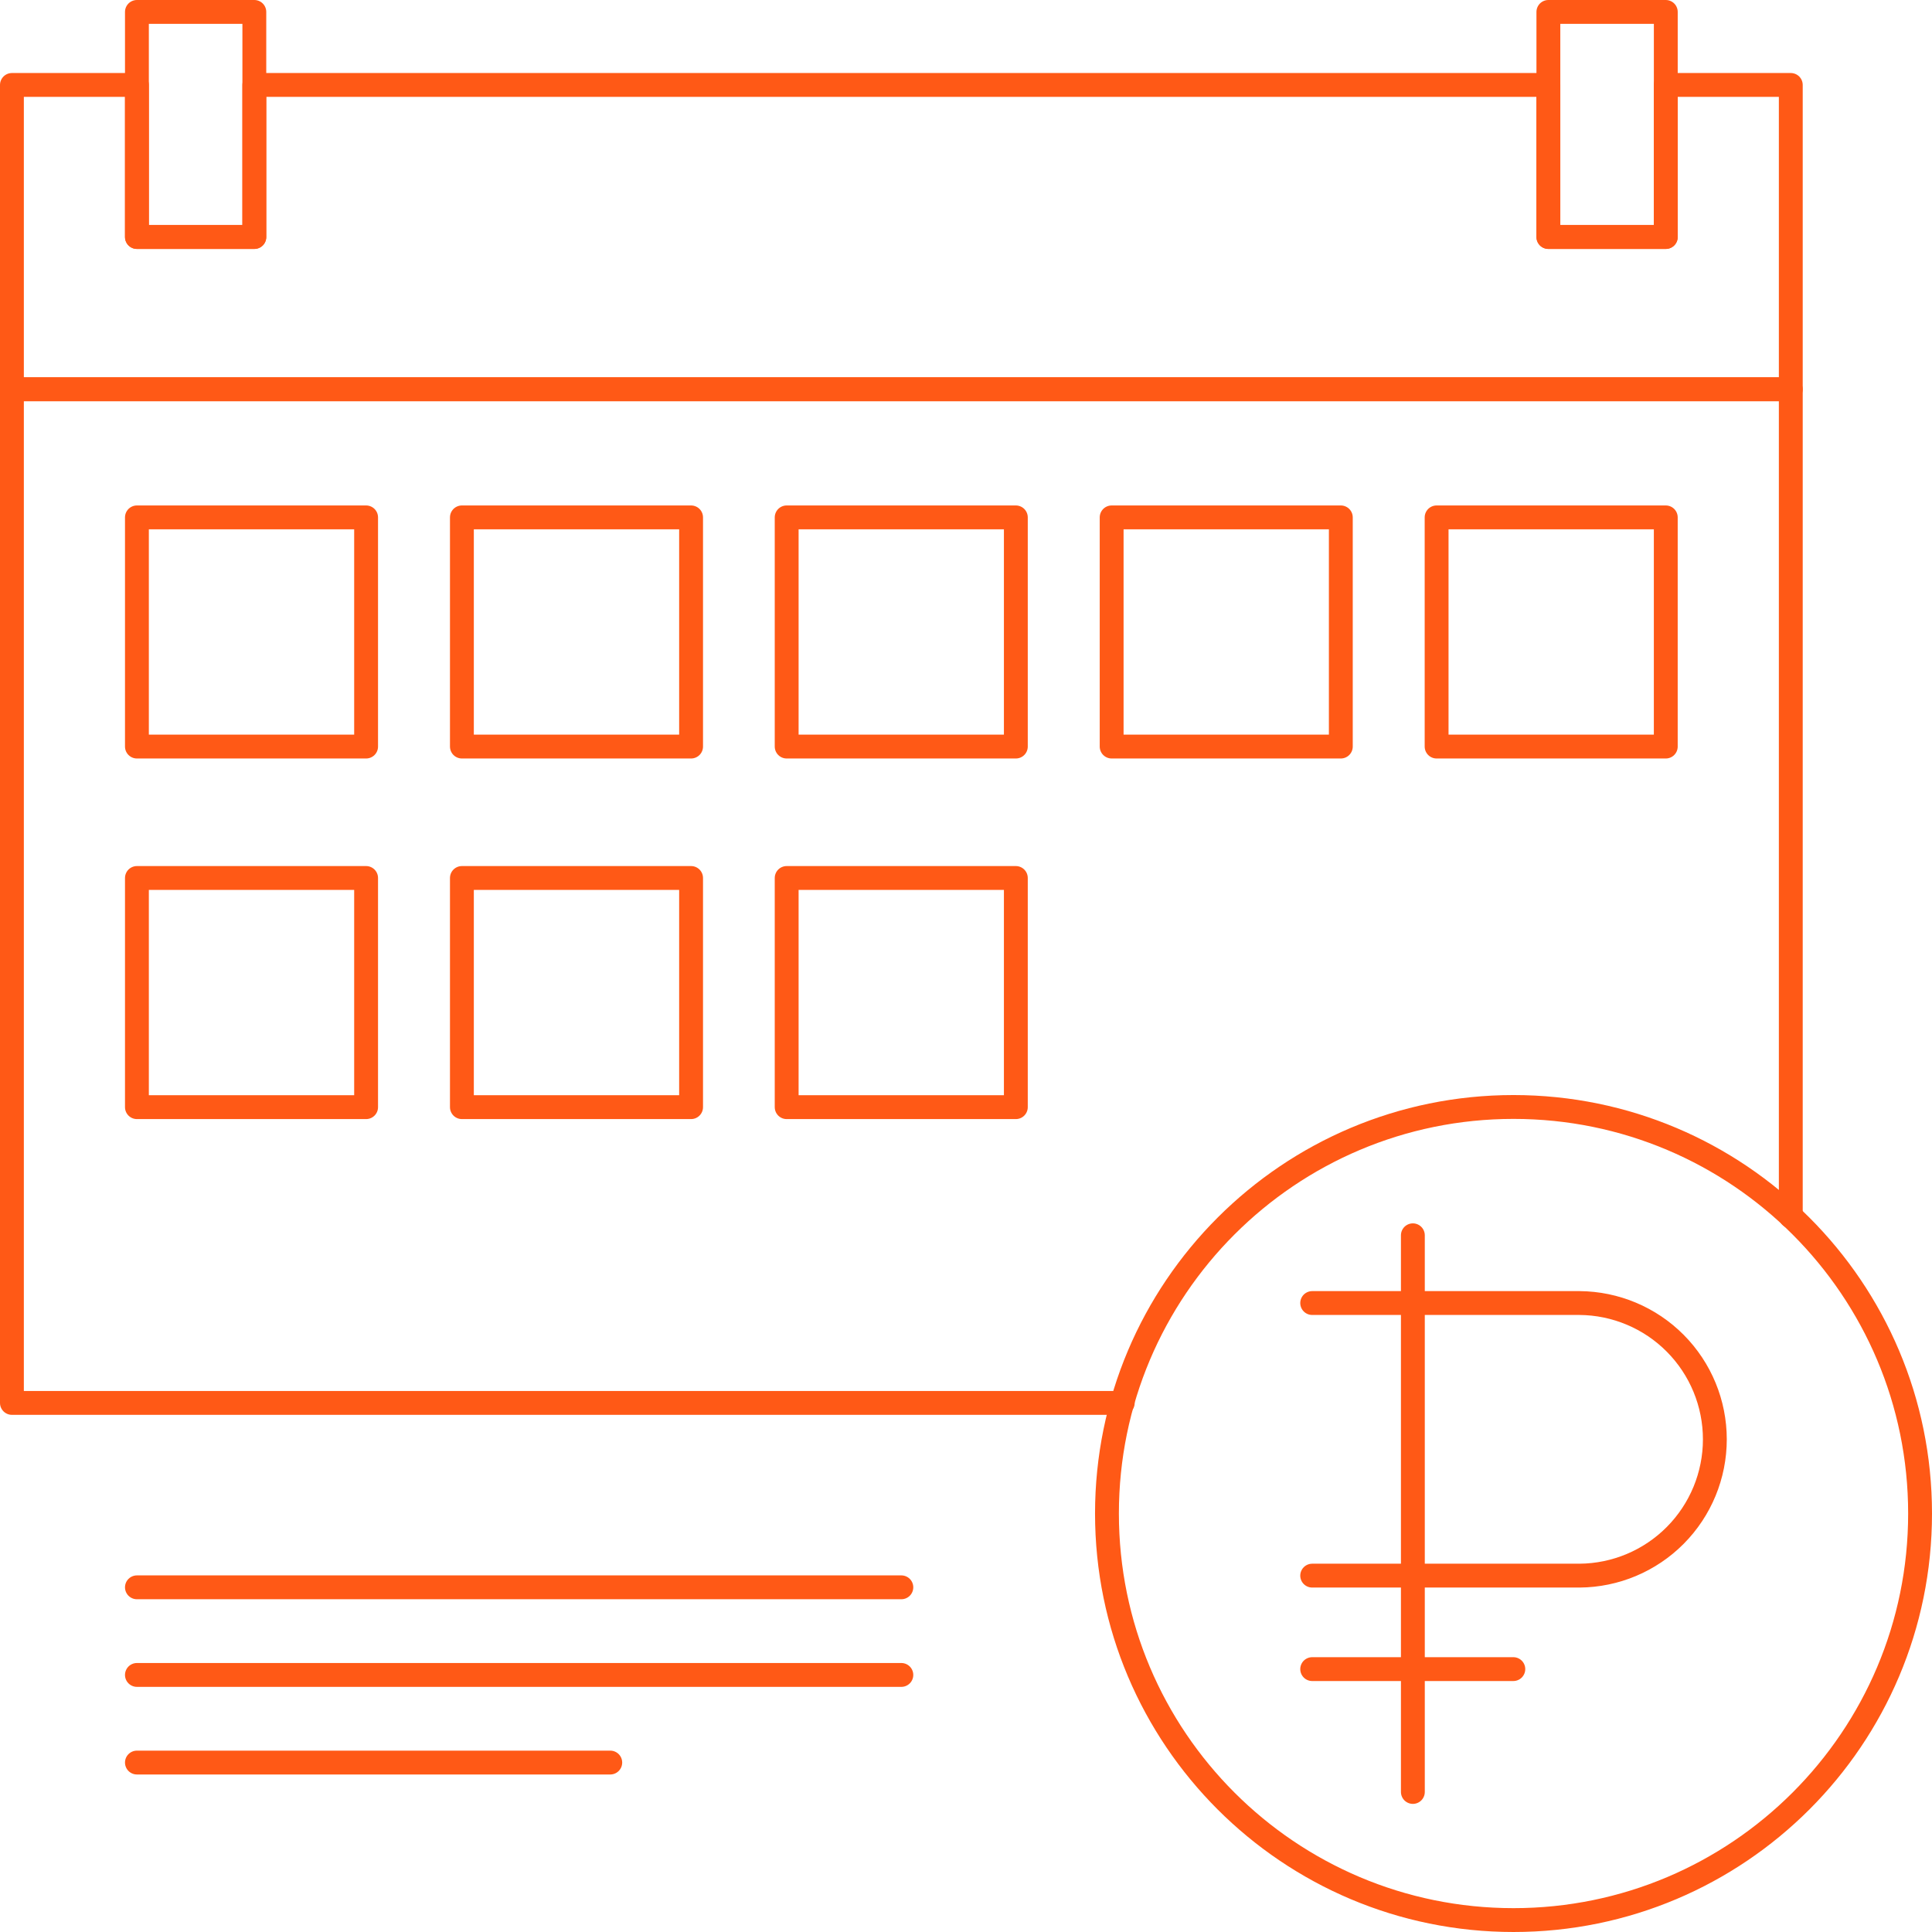 <svg width="162" height="162" viewBox="0 0 162 162" fill="none" xmlns="http://www.w3.org/2000/svg">
<path d="M126.91 161C145.737 161 161 145.738 161 126.911C161 108.083 145.737 92.821 126.91 92.821C108.083 92.821 92.82 108.083 92.82 126.911C92.82 145.738 108.083 161 126.91 161Z" stroke="#FF5916" stroke-width="2" stroke-linecap="round" stroke-linejoin="round"/>
<path d="M118.47 103.58V150.257" stroke="#FF5916" stroke-width="2" stroke-linecap="round" stroke-linejoin="round"/>
<path d="M110.028 139.956H126.894" stroke="#FF5916" stroke-width="2" stroke-linecap="round" stroke-linejoin="round"/>
<path d="M110.028 109.261H132.445C135.461 109.283 138.347 110.496 140.473 112.637C142.599 114.778 143.792 117.673 143.792 120.69C143.792 123.707 142.599 126.601 140.473 128.742C138.347 130.883 135.461 132.097 132.445 132.118H110.028" stroke="#FF5916" stroke-width="2" stroke-linecap="round" stroke-linejoin="round"/>
<path d="M150.159 7.123V32.641H1V7.123H11.482V19.874H21.326V7.123H129.832V19.874H139.677V7.123H150.159Z" stroke="#FF5916" stroke-width="2" stroke-linecap="round" stroke-linejoin="round"/>
<path d="M94.143 117.636H1V32.641H150.159V101.996" stroke="#FF5916" stroke-width="2" stroke-linecap="round" stroke-linejoin="round"/>
<path d="M21.326 1H11.481V19.873H21.326V1Z" stroke="#FF5916" stroke-width="2" stroke-linecap="round" stroke-linejoin="round"/>
<path d="M139.678 1H129.833V19.873H139.678V1Z" stroke="#FF5916" stroke-width="2" stroke-linecap="round" stroke-linejoin="round"/>
<path d="M30.698 43.383H11.481V62.6H30.698V43.383Z" stroke="#FF5916" stroke-width="2" stroke-linecap="round" stroke-linejoin="round"/>
<path d="M57.948 43.383H38.731V62.6H57.948V43.383Z" stroke="#FF5916" stroke-width="2" stroke-linecap="round" stroke-linejoin="round"/>
<path d="M85.179 43.383H65.963V62.6H85.179V43.383Z" stroke="#FF5916" stroke-width="2" stroke-linecap="round" stroke-linejoin="round"/>
<path d="M112.429 43.383H93.213V62.6H112.429V43.383Z" stroke="#FF5916" stroke-width="2" stroke-linecap="round" stroke-linejoin="round"/>
<path d="M139.677 43.383H120.461V62.6H139.677V43.383Z" stroke="#FF5916" stroke-width="2" stroke-linecap="round" stroke-linejoin="round"/>
<path d="M30.698 73.62H11.481V92.836H30.698V73.62Z" stroke="#FF5916" stroke-width="2" stroke-linecap="round" stroke-linejoin="round"/>
<path d="M57.948 73.62H38.731V92.836H57.948V73.62Z" stroke="#FF5916" stroke-width="2" stroke-linecap="round" stroke-linejoin="round"/>
<path d="M85.179 73.62H65.963V92.836H85.179V73.62Z" stroke="#FF5916" stroke-width="2" stroke-linecap="round" stroke-linejoin="round"/>
<path d="M11.481 133.098H75.579" stroke="#FF5916" stroke-width="2" stroke-linecap="round" stroke-linejoin="round"/>
<path d="M11.481 140.445H75.579" stroke="#FF5916" stroke-width="2" stroke-linecap="round" stroke-linejoin="round"/>
<path d="M11.481 147.792H51.171" stroke="#FF5916" stroke-width="2" stroke-linecap="round" stroke-linejoin="round"/>
</svg>
